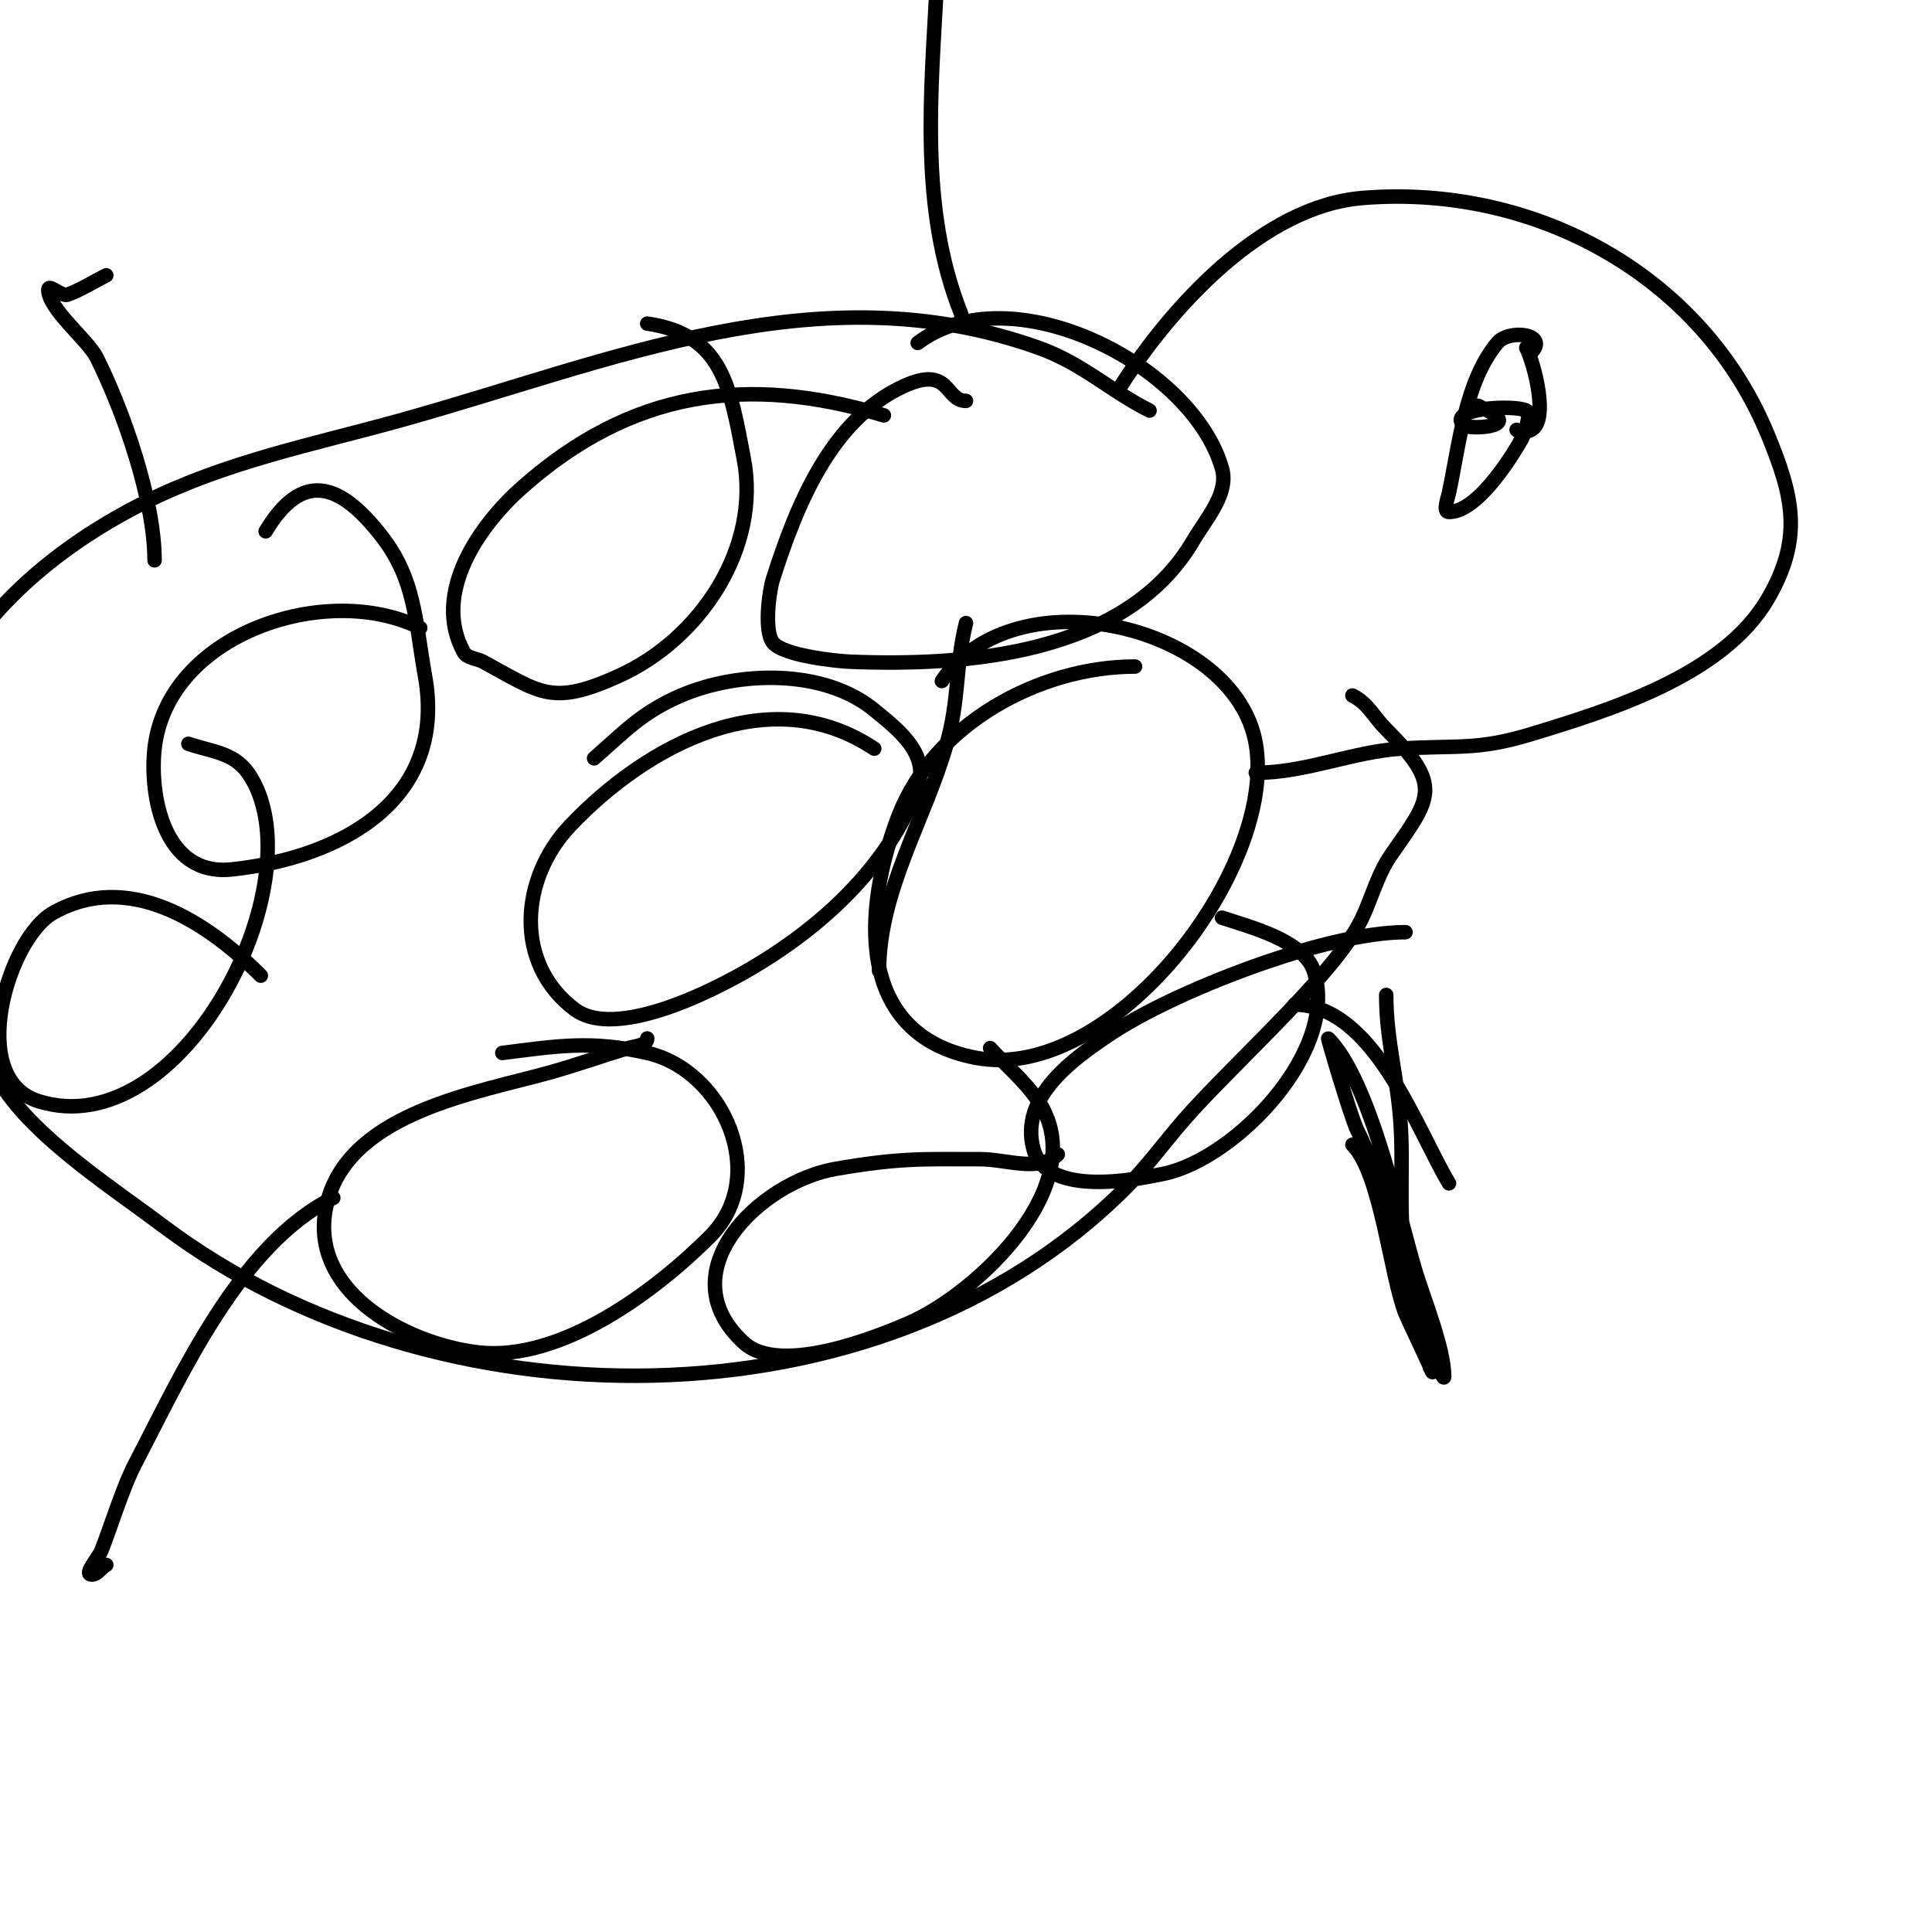 <svg viewBox='0 0 400 400' version='1.1' xmlns='http://www.w3.org/2000/svg' xmlns:xlink='http://www.w3.org/1999/xlink'><g fill='none' stroke='#000000' stroke-width='3' stroke-linecap='round' stroke-linejoin='round'><path d='M232,80c10.353,-16.269 29.275,-37.273 50,-39c35.547,-2.962 70.367,15.892 84,49c5.222,12.682 7.367,21.371 0,34c-9.25,15.858 -32.813,23.073 -49,28c-11.341,3.452 -15.444,2.23 -27,3c-10.116,0.674 -19.684,5 -30,5'/><path d='M238,85c-8.205,-4.103 -13.81,-9.718 -23,-13c-45.53,-16.261 -88.611,2.947 -132,15c-18.087,5.024 -36.022,8.511 -53,17c-32.957,16.478 -56.027,46.193 -45,84c4.08,13.989 8.113,27.15 17,39c7.607,10.142 21.791,19.343 32,27c55.774,41.83 148.058,42.942 199,-8c4.346,-4.346 7.975,-9.355 12,-14c9.345,-10.782 29.514,-28.65 36,-40c2.738,-4.791 3.836,-10.48 7,-15c8.409,-12.013 10.708,-14.292 -1,-26c-2.608,-2.608 -3.747,-5.374 -7,-7'/><path d='M69,248c-19.372,9.686 -31.235,36.283 -41,55c-2.654,5.086 -5.027,13.067 -7,18c-0.667,1.667 -3.795,5 -2,5c1.202,0 1.925,-1.463 3,-2'/><path d='M32,116c0,-12.475 -6.438,-30.876 -12,-42c-1.771,-3.542 -10,-10.071 -10,-14c0,-1.374 2.708,1.47 4,1c2.802,-1.019 5.333,-2.667 8,-4'/><path d='M199,65c-8.72,-21.801 -6.213,-45.945 -5,-69c0.527,-10.008 1.231,-20.007 2,-30c0.206,-2.679 0.703,-5.329 1,-8c0.037,-0.331 0,-1.333 0,-1c0,1.333 0,2.667 0,4'/><path d='M280,237c5.921,5.921 7.844,27.11 11,35c0.431,1.077 7.607,16.214 5,11'/><path d='M200,83c-4.455,0 -3.16,-7.541 -13,-3c-15.076,6.958 -22.2,24.914 -27,40c-0.714,2.244 -1.88,10.493 0,13c2.032,2.71 13.076,3.883 16,4c24.086,0.963 57.144,-1.444 71,-25c2.73,-4.642 7.479,-9.822 6,-15c-6.157,-21.55 -43.657,-40.507 -63,-26'/><path d='M235,138c-19.77,0 -41.634,11.847 -49,31c-7.211,18.748 -9.31,45.179 16,50c28.26,5.383 62.427,-39.174 58,-65c-4.226,-24.65 -50.058,-35.413 -65,-13'/><path d='M291,193c-16.582,0 -47.896,12.264 -61,21c-7.443,4.962 -19.127,13.056 -16,24c2.853,9.986 21.435,6.172 27,5c14.852,-3.127 36.481,-25.558 31,-42c-2.094,-6.283 -13.302,-9.101 -19,-11'/><path d='M183,86c-28.298,-8.489 -52.27,-5.204 -75,15c-8.741,7.769 -18.643,21.82 -12,34c0.714,1.309 2.687,1.293 4,2c11.906,6.411 14.12,9.246 28,3c17.085,-7.688 29.499,-26.631 26,-45c-2.803,-14.715 -4.327,-25.761 -20,-28'/><path d='M181,155c-21.634,-14.423 -47.077,-0.807 -63,16c-10.282,10.854 -11.67,28.498 1,38c7.454,5.591 23.847,-2.028 28,-4c17.823,-8.466 35.954,-22.875 43,-42c2.589,-7.027 -4.467,-12.267 -9,-16c-10.43,-8.589 -28.137,-8.084 -40,-3c-8.032,3.442 -11.638,7.434 -18,13'/><path d='M219,239c-3.779,3.779 -10.656,1 -16,1c-11.828,0 -16.476,-0.332 -30,2c-15.686,2.704 -34.954,21.375 -19,36c7.735,7.091 28.794,-1.769 34,-4c14.049,-6.021 38.459,-28.811 27,-46c-2.749,-4.123 -6.667,-7.333 -10,-11'/><path d='M87,130c-19.308,-9.654 -52.349,1.141 -55,25c-1.05,9.45 1.764,26.525 16,25c22.768,-2.439 44.564,-14.439 40,-40c-2.063,-11.551 -2.016,-20.02 -9,-29c-8.634,-11.1 -16.416,-13.639 -24,-1'/><path d='M134,215c0,1.491 -2.572,1.572 -4,2c-5.352,1.606 -10.619,3.493 -16,5c-14.876,4.165 -40.659,8.197 -46,26c-5.65,18.833 15.87,30.254 31,32c17.133,1.977 36.678,-12.678 48,-24c12.493,-12.493 2.796,-34.41 -13,-38c-11.702,-2.66 -18.836,-1.395 -30,0'/><path d='M54,202c-11.318,-11.318 -27.457,-21.743 -43,-13c-9.304,5.233 -18.133,34.271 -3,39c29.476,9.211 57.337,-44.771 44,-67c-3.118,-5.197 -7.44,-5.147 -13,-7'/><path d='M287,82'/><path d='M317,73c3.828,-3.828 -4.537,-4.955 -7,-2c-6.69,8.028 -7.915,21.268 -10,31c-0.279,1.304 -1.333,4 0,4c5.634,0 12.398,-10.447 15,-15c0.512,-0.896 2.179,-5.411 1,-6c-2.519,-1.259 -16.508,-0.508 -13,3c0.971,0.971 12.042,0.521 5,-3c-0.667,-0.333 -1.333,-0.667 -2,-1'/><path d='M300,245c-6.71,-11.184 -15.549,-37 -32,-37'/><path d='M316,72c1.672,3.345 4.735,15.132 1,17c-0.894,0.447 -2.293,0.707 -3,0'/><path d='M310,89'/><path d='M310,87'/><path d='M287,206c0,9.515 2.373,16.975 3,27c0.68,10.877 -0.921,21.291 2,32c0.784,2.874 1.489,13.489 4,16c0.236,0.236 0.092,-0.679 0,-1c-1.044,-3.654 -1.798,-7.394 -3,-11c-3.856,-11.568 -6.535,-24.07 -12,-35c-1.253,-2.506 -6.188,-19.188 -6,-19c8.692,8.692 14.66,36.868 18,48c1.712,5.707 6,16.158 6,22c0,0.833 -1,-1.333 -1,-2'/><path d='M200,129c-2.222,8.889 -1.374,15.81 -4,25c-4.462,15.618 -14,30.452 -14,47'/></g>
</svg>